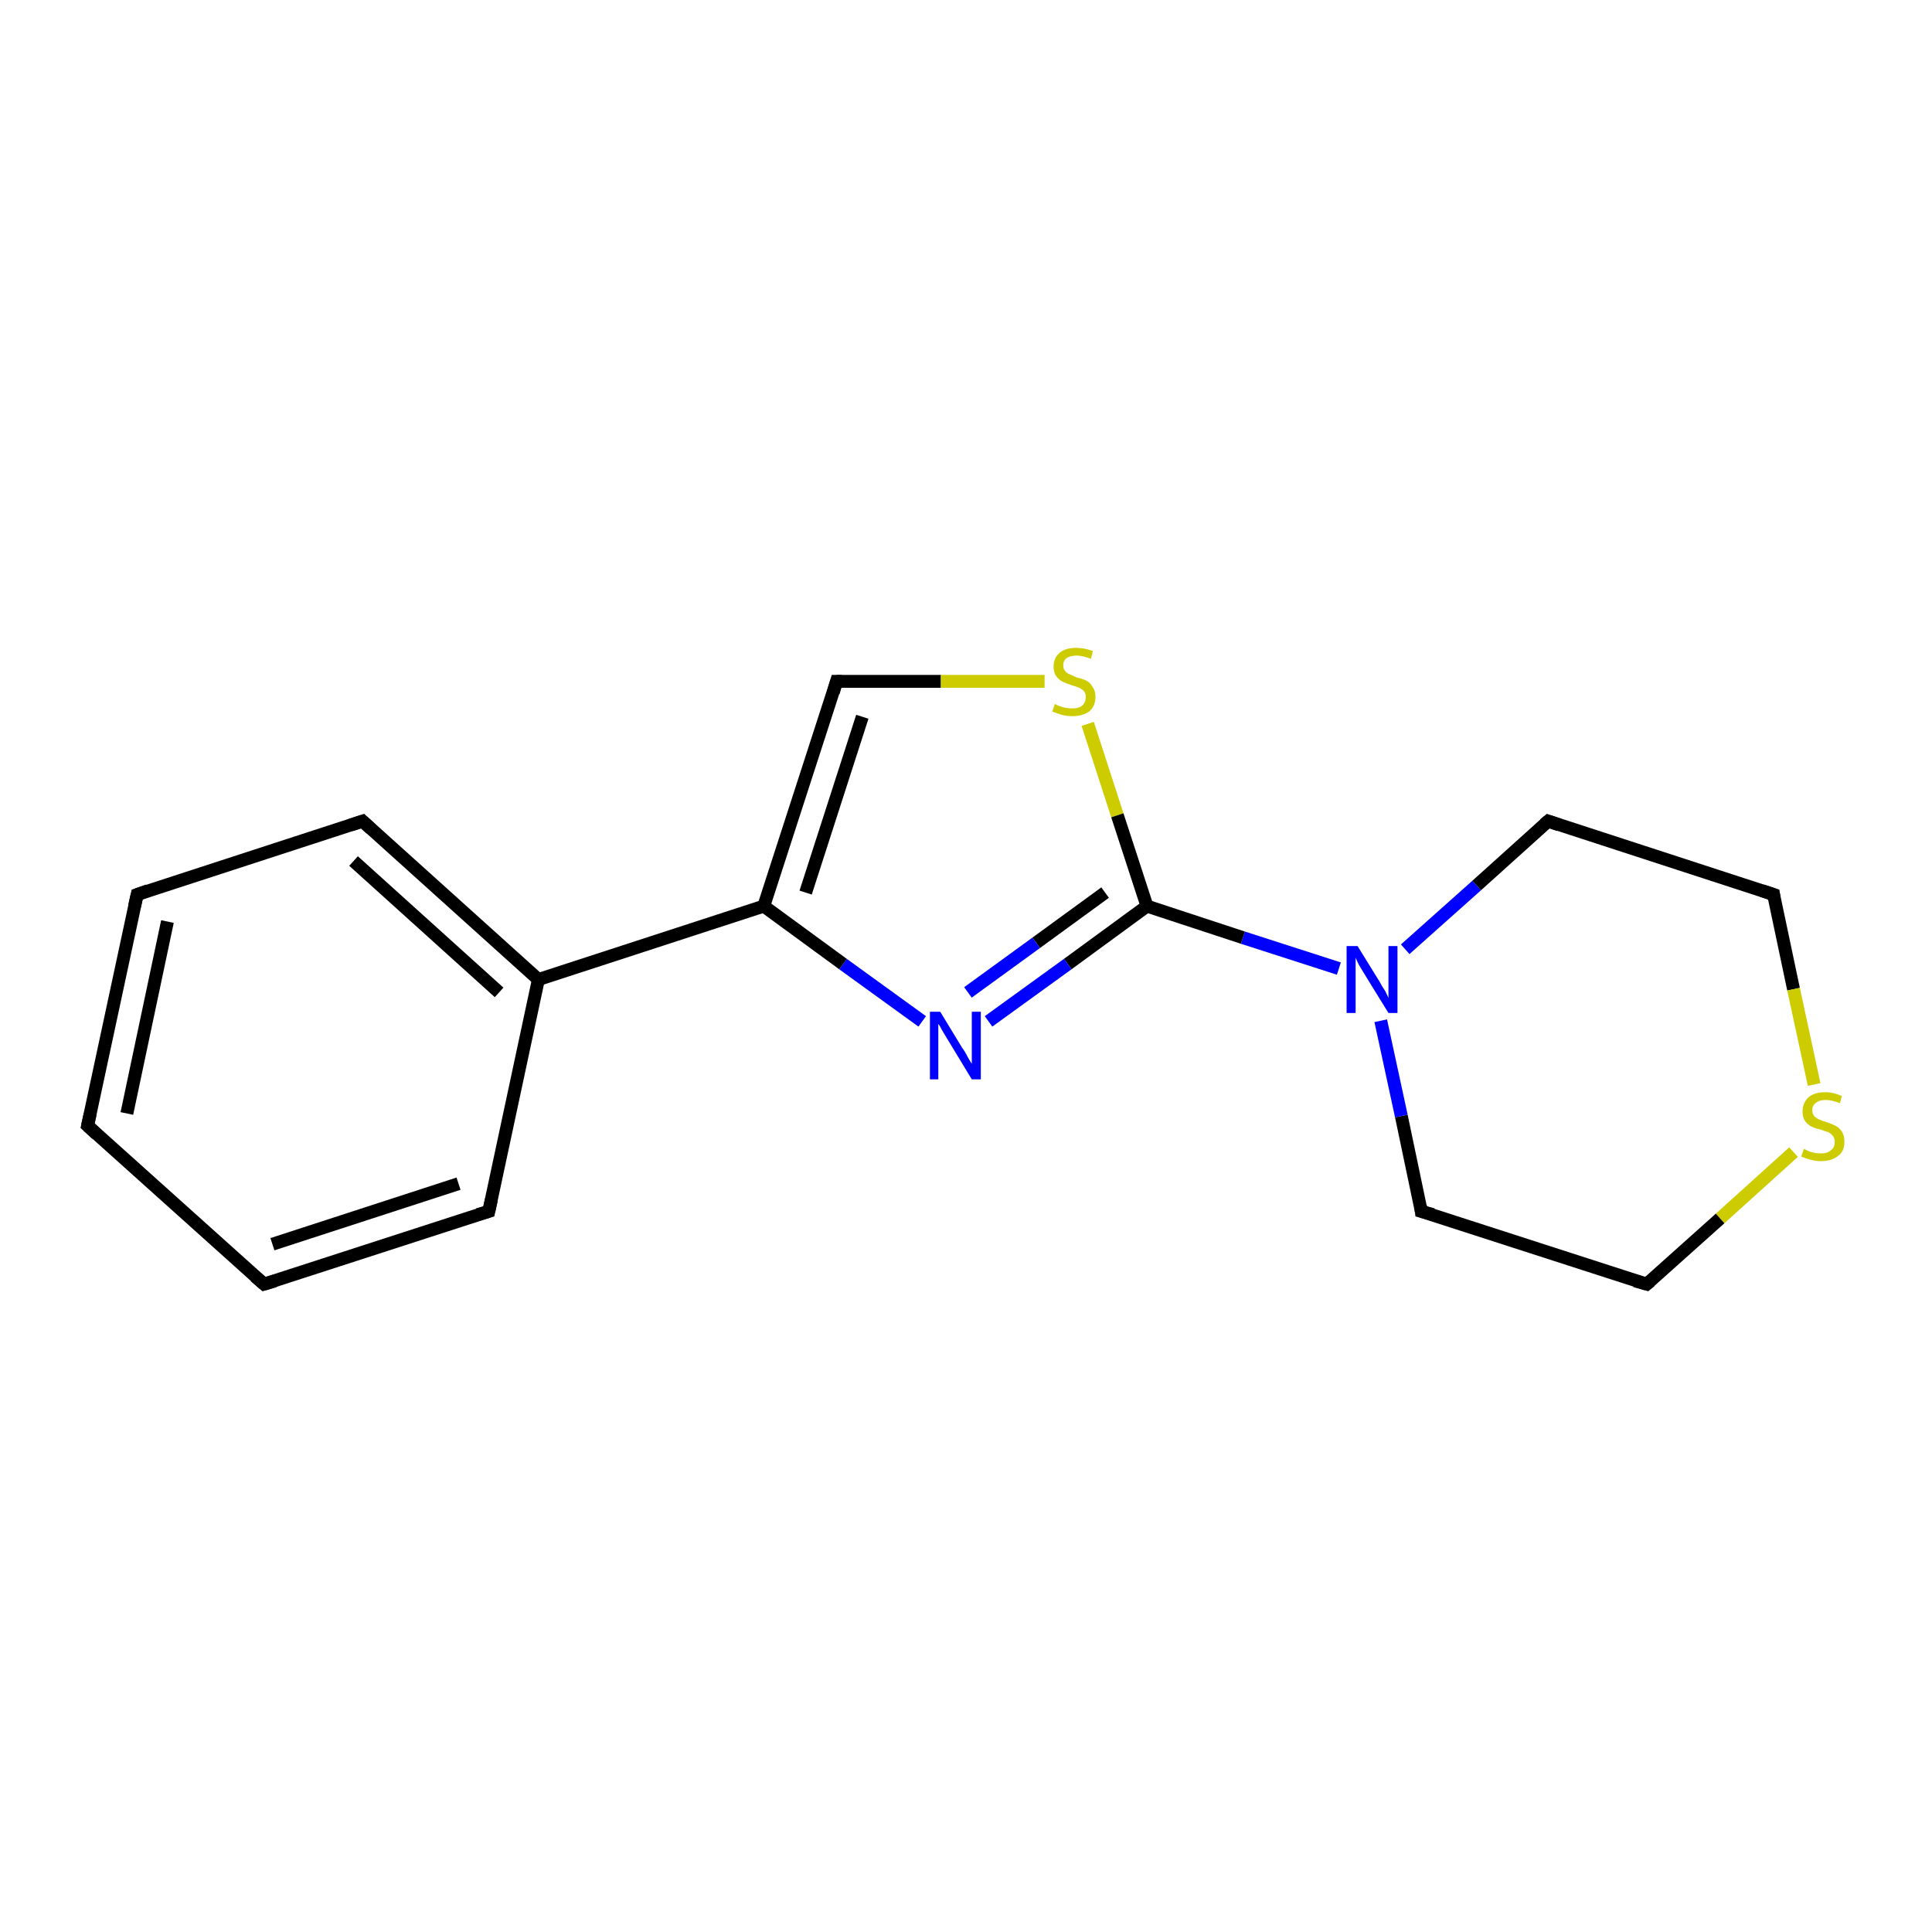 <?xml version='1.0' encoding='iso-8859-1'?>
<svg version='1.1' baseProfile='full'
              xmlns='http://www.w3.org/2000/svg'
                      xmlns:rdkit='http://www.rdkit.org/xml'
                      xmlns:xlink='http://www.w3.org/1999/xlink'
                  xml:space='preserve'
width='300px' height='300px' viewBox='0 0 300 300'>
<!-- END OF HEADER -->
<rect style='opacity:1.0;fill:#FFFFFF;stroke:none' width='300.0' height='300.0' x='0.0' y='0.0'> </rect>
<path class='bond-0 atom-0 atom-1' d='M 255.7,199.4 L 220.7,188.1' style='fill:none;fill-rule:evenodd;stroke:#000000;stroke-width:2.0px;stroke-linecap:butt;stroke-linejoin:miter;stroke-opacity:1' />
<path class='bond-1 atom-1 atom-2' d='M 220.7,188.1 L 217.6,173.3' style='fill:none;fill-rule:evenodd;stroke:#000000;stroke-width:2.0px;stroke-linecap:butt;stroke-linejoin:miter;stroke-opacity:1' />
<path class='bond-1 atom-1 atom-2' d='M 217.6,173.3 L 214.4,158.5' style='fill:none;fill-rule:evenodd;stroke:#0000FF;stroke-width:2.0px;stroke-linecap:butt;stroke-linejoin:miter;stroke-opacity:1' />
<path class='bond-2 atom-2 atom-3' d='M 218.2,147.4 L 229.3,137.5' style='fill:none;fill-rule:evenodd;stroke:#0000FF;stroke-width:2.0px;stroke-linecap:butt;stroke-linejoin:miter;stroke-opacity:1' />
<path class='bond-2 atom-2 atom-3' d='M 229.3,137.5 L 240.4,127.5' style='fill:none;fill-rule:evenodd;stroke:#000000;stroke-width:2.0px;stroke-linecap:butt;stroke-linejoin:miter;stroke-opacity:1' />
<path class='bond-3 atom-3 atom-4' d='M 240.4,127.5 L 275.4,138.9' style='fill:none;fill-rule:evenodd;stroke:#000000;stroke-width:2.0px;stroke-linecap:butt;stroke-linejoin:miter;stroke-opacity:1' />
<path class='bond-4 atom-4 atom-5' d='M 275.4,138.9 L 278.5,153.6' style='fill:none;fill-rule:evenodd;stroke:#000000;stroke-width:2.0px;stroke-linecap:butt;stroke-linejoin:miter;stroke-opacity:1' />
<path class='bond-4 atom-4 atom-5' d='M 278.5,153.6 L 281.7,168.4' style='fill:none;fill-rule:evenodd;stroke:#CCCC00;stroke-width:2.0px;stroke-linecap:butt;stroke-linejoin:miter;stroke-opacity:1' />
<path class='bond-5 atom-2 atom-6' d='M 207.9,150.4 L 193.0,145.6' style='fill:none;fill-rule:evenodd;stroke:#0000FF;stroke-width:2.0px;stroke-linecap:butt;stroke-linejoin:miter;stroke-opacity:1' />
<path class='bond-5 atom-2 atom-6' d='M 193.0,145.6 L 178.1,140.7' style='fill:none;fill-rule:evenodd;stroke:#000000;stroke-width:2.0px;stroke-linecap:butt;stroke-linejoin:miter;stroke-opacity:1' />
<path class='bond-6 atom-6 atom-7' d='M 178.1,140.7 L 165.8,149.7' style='fill:none;fill-rule:evenodd;stroke:#000000;stroke-width:2.0px;stroke-linecap:butt;stroke-linejoin:miter;stroke-opacity:1' />
<path class='bond-6 atom-6 atom-7' d='M 165.8,149.7 L 153.5,158.6' style='fill:none;fill-rule:evenodd;stroke:#0000FF;stroke-width:2.0px;stroke-linecap:butt;stroke-linejoin:miter;stroke-opacity:1' />
<path class='bond-6 atom-6 atom-7' d='M 171.6,138.6 L 160.9,146.4' style='fill:none;fill-rule:evenodd;stroke:#000000;stroke-width:2.0px;stroke-linecap:butt;stroke-linejoin:miter;stroke-opacity:1' />
<path class='bond-6 atom-6 atom-7' d='M 160.9,146.4 L 150.3,154.1' style='fill:none;fill-rule:evenodd;stroke:#0000FF;stroke-width:2.0px;stroke-linecap:butt;stroke-linejoin:miter;stroke-opacity:1' />
<path class='bond-7 atom-7 atom-8' d='M 143.2,158.6 L 130.9,149.7' style='fill:none;fill-rule:evenodd;stroke:#0000FF;stroke-width:2.0px;stroke-linecap:butt;stroke-linejoin:miter;stroke-opacity:1' />
<path class='bond-7 atom-7 atom-8' d='M 130.9,149.7 L 118.6,140.7' style='fill:none;fill-rule:evenodd;stroke:#000000;stroke-width:2.0px;stroke-linecap:butt;stroke-linejoin:miter;stroke-opacity:1' />
<path class='bond-8 atom-8 atom-9' d='M 118.6,140.7 L 129.9,105.8' style='fill:none;fill-rule:evenodd;stroke:#000000;stroke-width:2.0px;stroke-linecap:butt;stroke-linejoin:miter;stroke-opacity:1' />
<path class='bond-8 atom-8 atom-9' d='M 125.1,138.6 L 133.9,111.3' style='fill:none;fill-rule:evenodd;stroke:#000000;stroke-width:2.0px;stroke-linecap:butt;stroke-linejoin:miter;stroke-opacity:1' />
<path class='bond-9 atom-9 atom-10' d='M 129.9,105.8 L 146.1,105.8' style='fill:none;fill-rule:evenodd;stroke:#000000;stroke-width:2.0px;stroke-linecap:butt;stroke-linejoin:miter;stroke-opacity:1' />
<path class='bond-9 atom-9 atom-10' d='M 146.1,105.8 L 162.2,105.8' style='fill:none;fill-rule:evenodd;stroke:#CCCC00;stroke-width:2.0px;stroke-linecap:butt;stroke-linejoin:miter;stroke-opacity:1' />
<path class='bond-10 atom-8 atom-11' d='M 118.6,140.7 L 83.6,152.1' style='fill:none;fill-rule:evenodd;stroke:#000000;stroke-width:2.0px;stroke-linecap:butt;stroke-linejoin:miter;stroke-opacity:1' />
<path class='bond-11 atom-11 atom-12' d='M 83.6,152.1 L 56.3,127.5' style='fill:none;fill-rule:evenodd;stroke:#000000;stroke-width:2.0px;stroke-linecap:butt;stroke-linejoin:miter;stroke-opacity:1' />
<path class='bond-11 atom-11 atom-12' d='M 77.5,154.1 L 54.9,133.7' style='fill:none;fill-rule:evenodd;stroke:#000000;stroke-width:2.0px;stroke-linecap:butt;stroke-linejoin:miter;stroke-opacity:1' />
<path class='bond-12 atom-12 atom-13' d='M 56.3,127.5 L 21.3,138.9' style='fill:none;fill-rule:evenodd;stroke:#000000;stroke-width:2.0px;stroke-linecap:butt;stroke-linejoin:miter;stroke-opacity:1' />
<path class='bond-13 atom-13 atom-14' d='M 21.3,138.9 L 13.6,174.8' style='fill:none;fill-rule:evenodd;stroke:#000000;stroke-width:2.0px;stroke-linecap:butt;stroke-linejoin:miter;stroke-opacity:1' />
<path class='bond-13 atom-13 atom-14' d='M 26.0,143.1 L 19.7,172.9' style='fill:none;fill-rule:evenodd;stroke:#000000;stroke-width:2.0px;stroke-linecap:butt;stroke-linejoin:miter;stroke-opacity:1' />
<path class='bond-14 atom-14 atom-15' d='M 13.6,174.8 L 41.0,199.4' style='fill:none;fill-rule:evenodd;stroke:#000000;stroke-width:2.0px;stroke-linecap:butt;stroke-linejoin:miter;stroke-opacity:1' />
<path class='bond-15 atom-15 atom-16' d='M 41.0,199.4 L 75.9,188.1' style='fill:none;fill-rule:evenodd;stroke:#000000;stroke-width:2.0px;stroke-linecap:butt;stroke-linejoin:miter;stroke-opacity:1' />
<path class='bond-15 atom-15 atom-16' d='M 42.3,193.2 L 71.2,183.8' style='fill:none;fill-rule:evenodd;stroke:#000000;stroke-width:2.0px;stroke-linecap:butt;stroke-linejoin:miter;stroke-opacity:1' />
<path class='bond-16 atom-5 atom-0' d='M 278.5,178.9 L 267.1,189.2' style='fill:none;fill-rule:evenodd;stroke:#CCCC00;stroke-width:2.0px;stroke-linecap:butt;stroke-linejoin:miter;stroke-opacity:1' />
<path class='bond-16 atom-5 atom-0' d='M 267.1,189.2 L 255.7,199.4' style='fill:none;fill-rule:evenodd;stroke:#000000;stroke-width:2.0px;stroke-linecap:butt;stroke-linejoin:miter;stroke-opacity:1' />
<path class='bond-17 atom-10 atom-6' d='M 168.9,112.4 L 173.5,126.6' style='fill:none;fill-rule:evenodd;stroke:#CCCC00;stroke-width:2.0px;stroke-linecap:butt;stroke-linejoin:miter;stroke-opacity:1' />
<path class='bond-17 atom-10 atom-6' d='M 173.5,126.6 L 178.1,140.7' style='fill:none;fill-rule:evenodd;stroke:#000000;stroke-width:2.0px;stroke-linecap:butt;stroke-linejoin:miter;stroke-opacity:1' />
<path class='bond-18 atom-16 atom-11' d='M 75.9,188.1 L 83.6,152.1' style='fill:none;fill-rule:evenodd;stroke:#000000;stroke-width:2.0px;stroke-linecap:butt;stroke-linejoin:miter;stroke-opacity:1' />
<path d='M 253.9,198.9 L 255.7,199.4 L 256.3,198.9' style='fill:none;stroke:#000000;stroke-width:2.0px;stroke-linecap:butt;stroke-linejoin:miter;stroke-opacity:1;' />
<path d='M 222.5,188.6 L 220.7,188.1 L 220.6,187.3' style='fill:none;stroke:#000000;stroke-width:2.0px;stroke-linecap:butt;stroke-linejoin:miter;stroke-opacity:1;' />
<path d='M 239.8,128.0 L 240.4,127.5 L 242.1,128.1' style='fill:none;stroke:#000000;stroke-width:2.0px;stroke-linecap:butt;stroke-linejoin:miter;stroke-opacity:1;' />
<path d='M 273.6,138.3 L 275.4,138.9 L 275.5,139.6' style='fill:none;stroke:#000000;stroke-width:2.0px;stroke-linecap:butt;stroke-linejoin:miter;stroke-opacity:1;' />
<path d='M 129.4,107.5 L 129.9,105.8 L 130.7,105.8' style='fill:none;stroke:#000000;stroke-width:2.0px;stroke-linecap:butt;stroke-linejoin:miter;stroke-opacity:1;' />
<path d='M 57.6,128.7 L 56.3,127.5 L 54.5,128.1' style='fill:none;stroke:#000000;stroke-width:2.0px;stroke-linecap:butt;stroke-linejoin:miter;stroke-opacity:1;' />
<path d='M 23.0,138.3 L 21.3,138.9 L 20.9,140.7' style='fill:none;stroke:#000000;stroke-width:2.0px;stroke-linecap:butt;stroke-linejoin:miter;stroke-opacity:1;' />
<path d='M 14.0,173.0 L 13.6,174.8 L 15.0,176.1' style='fill:none;stroke:#000000;stroke-width:2.0px;stroke-linecap:butt;stroke-linejoin:miter;stroke-opacity:1;' />
<path d='M 39.6,198.2 L 41.0,199.4 L 42.7,198.9' style='fill:none;stroke:#000000;stroke-width:2.0px;stroke-linecap:butt;stroke-linejoin:miter;stroke-opacity:1;' />
<path d='M 74.2,188.6 L 75.9,188.1 L 76.3,186.3' style='fill:none;stroke:#000000;stroke-width:2.0px;stroke-linecap:butt;stroke-linejoin:miter;stroke-opacity:1;' />
<path class='atom-2' d='M 210.8 146.9
L 214.2 152.4
Q 214.5 153.0, 215.1 153.9
Q 215.6 154.9, 215.6 155.0
L 215.6 146.9
L 217.0 146.9
L 217.0 157.3
L 215.6 157.3
L 211.9 151.3
Q 211.5 150.6, 211.0 149.8
Q 210.6 149.0, 210.5 148.7
L 210.5 157.3
L 209.1 157.3
L 209.1 146.9
L 210.8 146.9
' fill='#0000FF'/>
<path class='atom-5' d='M 280.1 178.4
Q 280.2 178.4, 280.7 178.7
Q 281.2 178.9, 281.7 179.0
Q 282.2 179.1, 282.8 179.1
Q 283.8 179.1, 284.3 178.6
Q 284.9 178.2, 284.9 177.3
Q 284.9 176.7, 284.6 176.4
Q 284.3 176.0, 283.9 175.8
Q 283.5 175.7, 282.7 175.4
Q 281.8 175.2, 281.2 174.9
Q 280.7 174.6, 280.3 174.1
Q 279.9 173.5, 279.9 172.6
Q 279.9 171.3, 280.8 170.4
Q 281.7 169.6, 283.5 169.6
Q 284.7 169.6, 286.0 170.2
L 285.7 171.3
Q 284.4 170.8, 283.5 170.8
Q 282.5 170.8, 281.9 171.3
Q 281.4 171.7, 281.4 172.4
Q 281.4 172.9, 281.7 173.3
Q 282.0 173.6, 282.4 173.8
Q 282.8 174.0, 283.5 174.2
Q 284.4 174.5, 285.0 174.8
Q 285.6 175.1, 286.0 175.7
Q 286.4 176.3, 286.4 177.3
Q 286.4 178.8, 285.4 179.5
Q 284.4 180.3, 282.8 180.3
Q 281.9 180.3, 281.2 180.1
Q 280.5 179.9, 279.7 179.6
L 280.1 178.4
' fill='#CCCC00'/>
<path class='atom-7' d='M 146.0 157.1
L 149.4 162.7
Q 149.8 163.2, 150.3 164.2
Q 150.9 165.2, 150.9 165.2
L 150.9 157.1
L 152.3 157.1
L 152.3 167.6
L 150.9 167.6
L 147.2 161.5
Q 146.8 160.8, 146.3 160.0
Q 145.9 159.2, 145.7 159.0
L 145.7 167.6
L 144.4 167.6
L 144.4 157.1
L 146.0 157.1
' fill='#0000FF'/>
<path class='atom-10' d='M 163.8 109.3
Q 163.9 109.4, 164.4 109.6
Q 164.9 109.8, 165.4 109.9
Q 165.9 110.0, 166.5 110.0
Q 167.5 110.0, 168.0 109.6
Q 168.6 109.1, 168.6 108.2
Q 168.6 107.7, 168.3 107.3
Q 168.0 107.0, 167.6 106.8
Q 167.1 106.6, 166.4 106.4
Q 165.5 106.1, 164.9 105.8
Q 164.4 105.5, 164.0 105.0
Q 163.6 104.4, 163.6 103.5
Q 163.6 102.2, 164.5 101.4
Q 165.4 100.6, 167.1 100.6
Q 168.4 100.6, 169.7 101.1
L 169.4 102.3
Q 168.1 101.8, 167.2 101.8
Q 166.2 101.8, 165.6 102.2
Q 165.1 102.6, 165.1 103.3
Q 165.1 103.9, 165.4 104.2
Q 165.6 104.5, 166.1 104.7
Q 166.5 104.9, 167.2 105.2
Q 168.1 105.4, 168.7 105.7
Q 169.3 106.0, 169.6 106.6
Q 170.1 107.2, 170.1 108.2
Q 170.1 109.7, 169.1 110.5
Q 168.1 111.2, 166.5 111.2
Q 165.6 111.2, 164.9 111.0
Q 164.2 110.8, 163.4 110.5
L 163.8 109.3
' fill='#CCCC00'/>
</svg>
